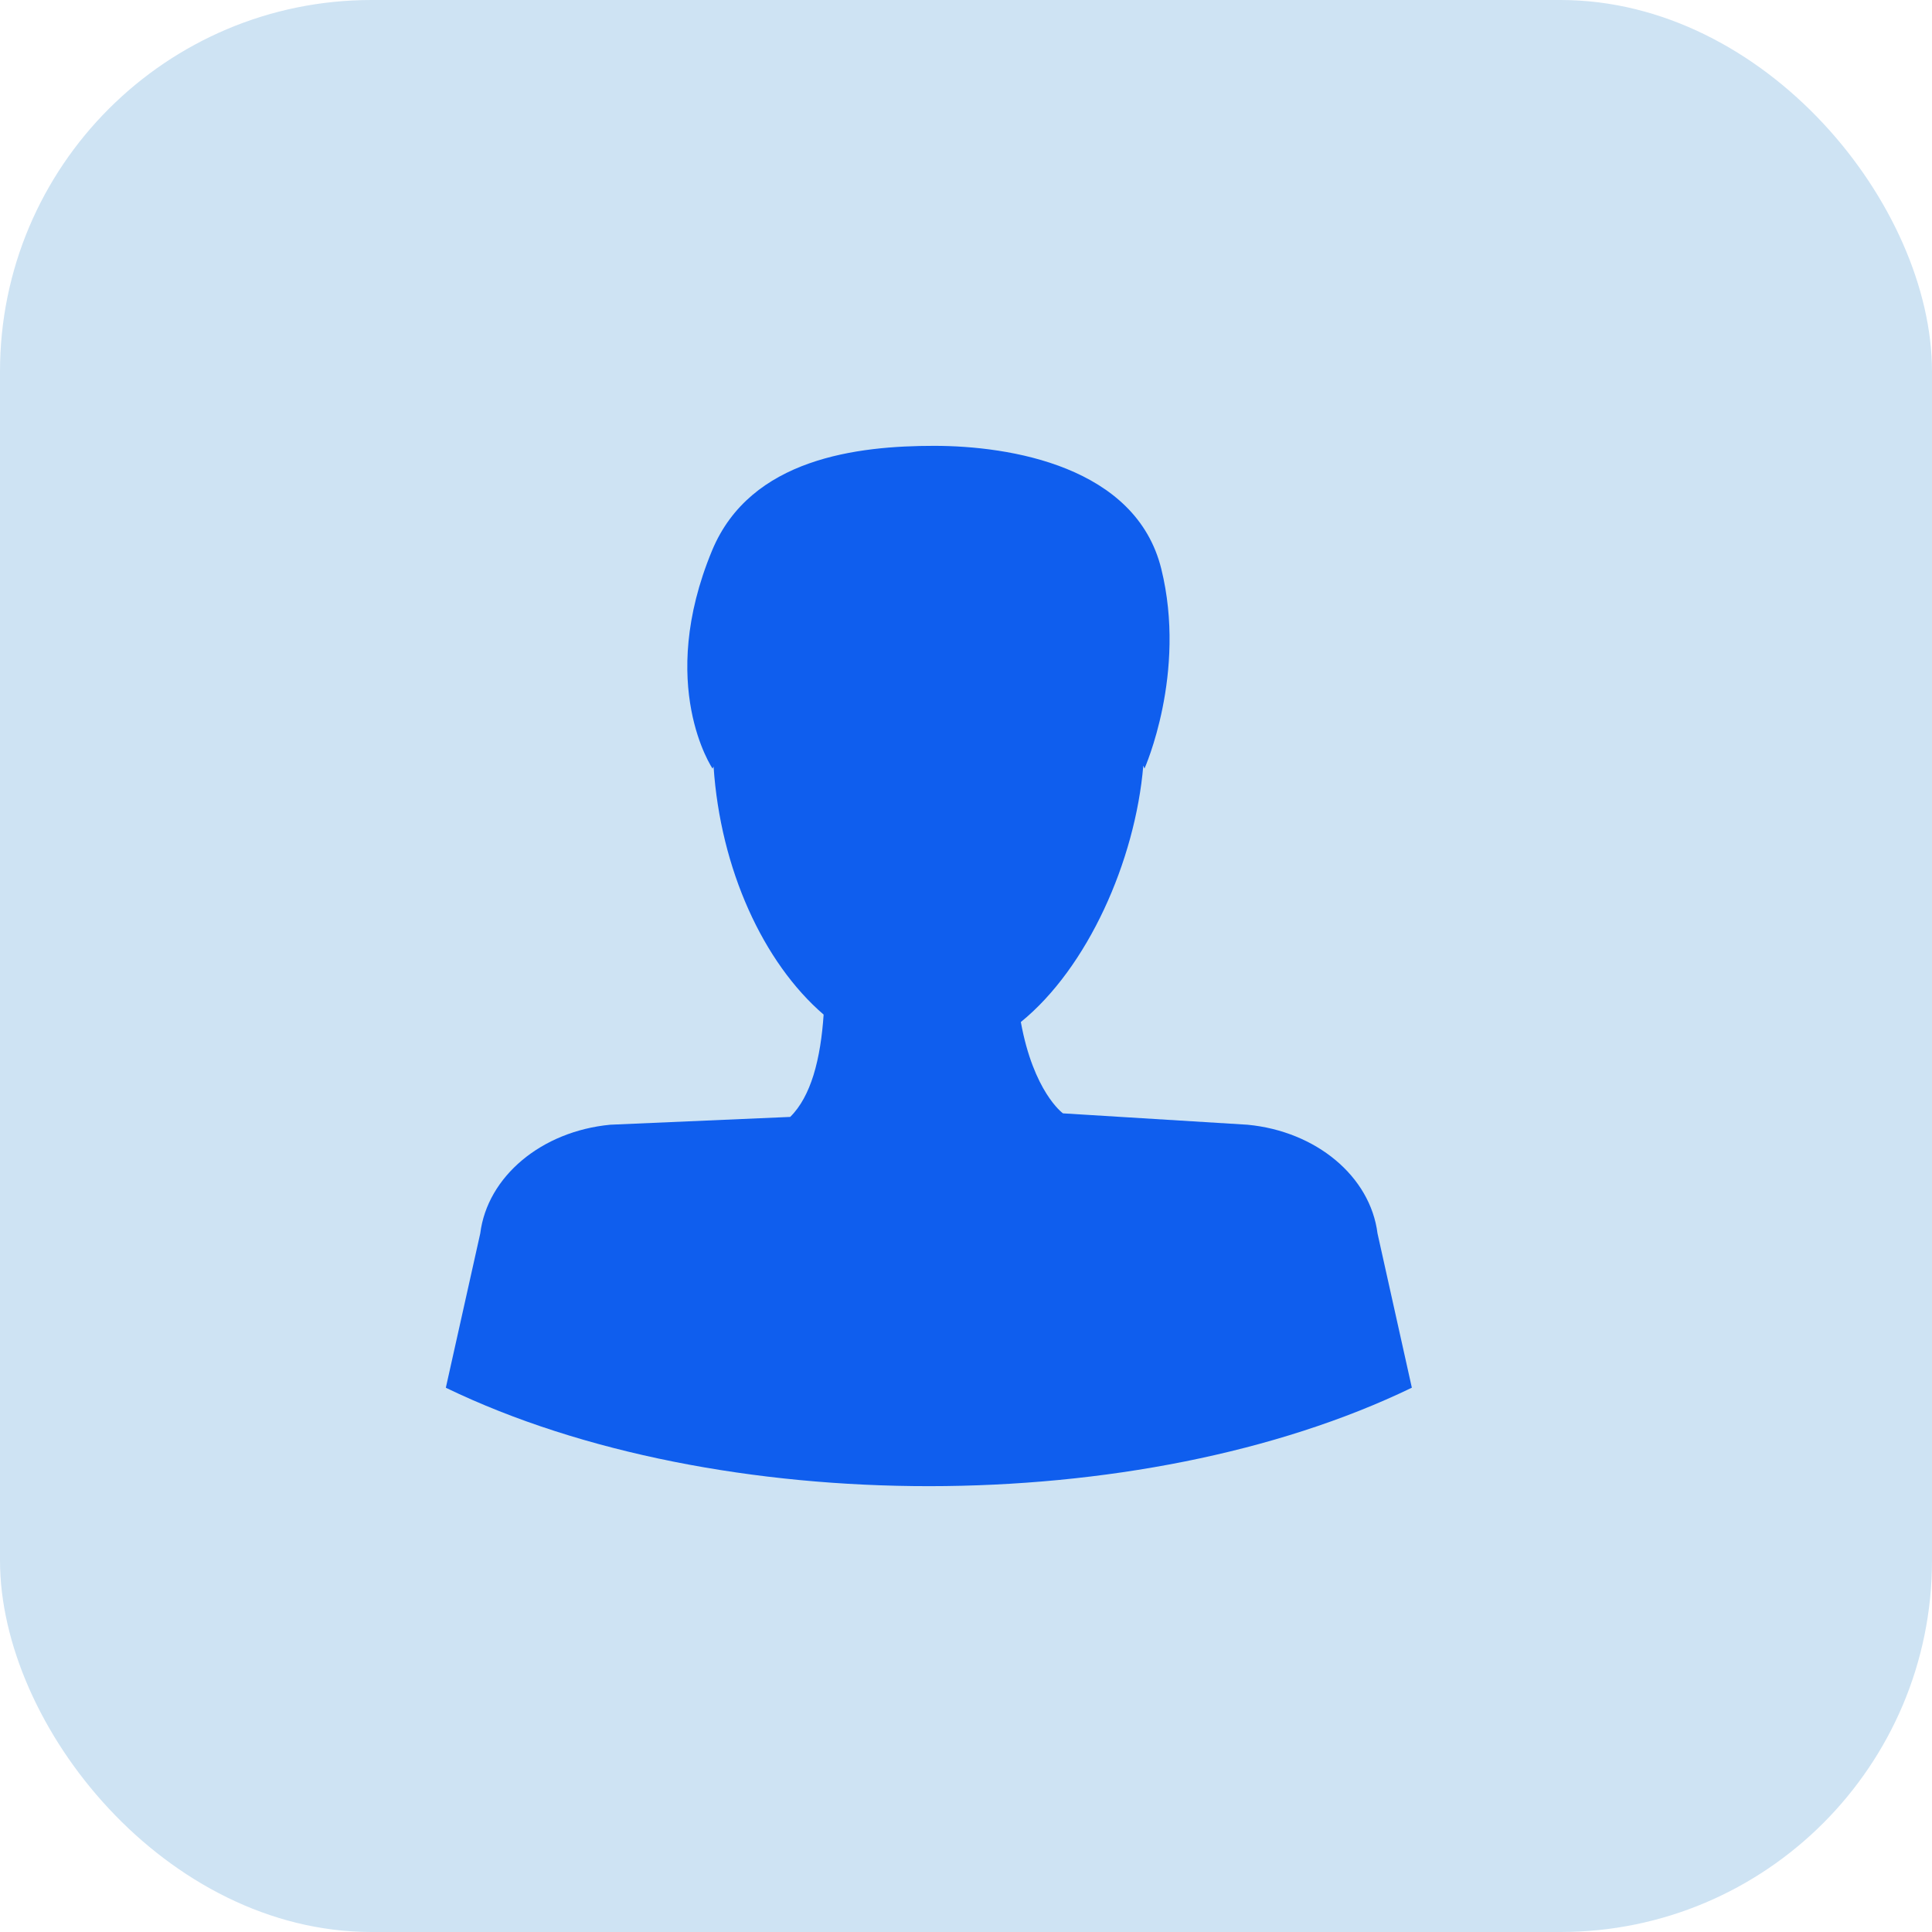 <?xml version="1.0" encoding="UTF-8"?> <svg xmlns="http://www.w3.org/2000/svg" width="26" height="26" viewBox="0 0 26 26" fill="none"><rect width="26" height="26" rx="5" fill="#CEE3F3"></rect><path d="M18.538 16.599C18.441 15.832 17.714 15.224 16.788 15.136L14.305 14.983L14.305 14.983C14.299 14.979 13.909 14.693 13.738 13.754C14.636 13.025 15.277 11.588 15.386 10.304C15.391 10.317 15.397 10.33 15.402 10.343C15.402 10.343 15.975 9.061 15.628 7.655C15.287 6.275 13.593 6 12.571 6C11.549 6 10.101 6.162 9.583 7.408C8.829 9.225 9.589 10.343 9.589 10.343C9.589 10.343 9.594 10.334 9.603 10.316C9.695 11.694 10.27 12.953 11.084 13.654C11.065 13.939 11.024 14.223 10.947 14.471C10.876 14.697 10.775 14.893 10.634 15.031L8.213 15.136C7.287 15.224 6.559 15.833 6.463 16.599L6 18.675L6.009 18.68C9.661 20.442 15.35 20.44 19 18.675L18.538 16.599Z" fill="#0F5EEE"></path></svg> 